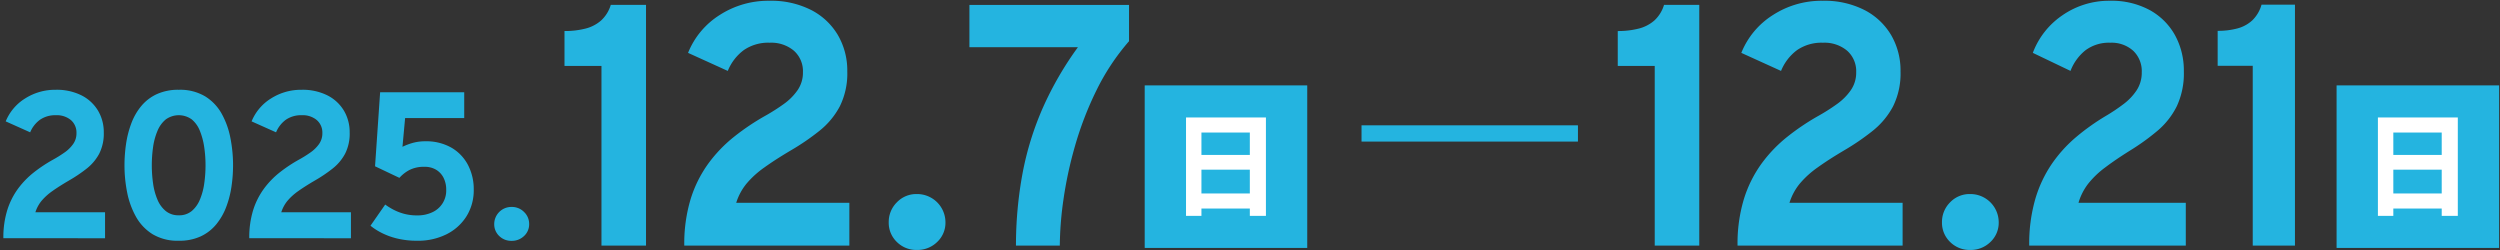 <svg xmlns="http://www.w3.org/2000/svg" xmlns:xlink="http://www.w3.org/1999/xlink" width="670" height="67" viewBox="0 0 670 67">
  <rect x="0" y="0" width="670" height="67" fill="#333333" stroke="none"/>
  <defs>
    <clipPath id="clip-path">
      <rect id="マスク" width="670" height="67" transform="translate(-1 1)" fill="#fff" stroke="#707070" stroke-width="1"/>
    </clipPath>
  </defs>
  <g id="キャンペーン期日" transform="translate(1 -0.137)">
    <g id="日程" transform="translate(0 -0.863)" clip-path="url(#clip-path)">
      <rect id="ハイフン" width="57.999" height="4.356" transform="translate(363.889 34.586)" fill="#24b4e0"/>
      <g id="Start" transform="translate(150.287 1.206)">
        <g id="_日_" data-name="（日）" transform="translate(155.492 22.679)">
          <rect id="枠" width="43.563" height="43.562" fill="#24b4e0"/>
          <path id="日" d="M328.193,5.873h21.415v26.36h-4.314V9.914H332.325V32.233h-4.132Zm2.835,10.043H347.1v3.949H331.028Zm0,10.314H347.1v4.04H331.028Z" transform="translate(-317.119 2.729)" fill="#fff"/>
        </g>
        <path id="_12.7" data-name="12.7" d="M89.059,64.631a7.129,7.129,0,0,1-2.168-5.276,7.388,7.388,0,0,1,2.168-5.324A7.2,7.2,0,0,1,94.451,51.8a7.586,7.586,0,0,1,7.645,7.558,7.045,7.045,0,0,1-2.209,5.276,7.521,7.521,0,0,1-5.436,2.144A7.356,7.356,0,0,1,89.059,64.631Zm-56.958.99a41.22,41.22,0,0,1,1.7-12.465,32.723,32.723,0,0,1,4.7-9.469,37.366,37.366,0,0,1,6.938-7.236A63.082,63.082,0,0,1,53.8,30.83a52.344,52.344,0,0,0,4.93-3.136,15.257,15.257,0,0,0,3.731-3.731A8.235,8.235,0,0,0,63.9,19.17a7.336,7.336,0,0,0-2.421-5.782A9.414,9.414,0,0,0,55,11.244a11.508,11.508,0,0,0-6.979,2A13.067,13.067,0,0,0,43.758,18.8L33.114,13.963A21.411,21.411,0,0,1,41.614,3.8,24,24,0,0,1,54.864,0,23.627,23.627,0,0,1,66.177,2.511a17.668,17.668,0,0,1,7.142,6.774,18.851,18.851,0,0,1,2.466,9.608,19.872,19.872,0,0,1-2,9.4,20.892,20.892,0,0,1-5.439,6.544,63.259,63.259,0,0,1-7.671,5.252q-4.2,2.488-7.12,4.588a25.054,25.054,0,0,0-4.771,4.328,15.279,15.279,0,0,0-2.765,5.14H76.34V65.621Zm-22.194,0V17.464H0V8.11a22.241,22.241,0,0,0,5.575-.644A10.112,10.112,0,0,0,9.791,5.3,9.3,9.3,0,0,0,12.4,1.106h9.445V65.621Zm111.084,0A106.082,106.082,0,0,1,122.784,46.1a80.727,80.727,0,0,1,5.4-17.392,88.992,88.992,0,0,1,9.412-16.265H108.516V1.109h42.777v9.726A60.81,60.81,0,0,0,142.516,24.1a89.471,89.471,0,0,0-5.714,14.86,106.042,106.042,0,0,0-3.109,14.492,90.562,90.562,0,0,0-.952,12.164Z" transform="translate(0 0)" fill="#24b4e0"/>
      </g>
      <g id="end" transform="translate(432.559 1.206)">
        <g id="_日_2" data-name="（日）" transform="translate(192.646 22.679)">
          <rect id="枠-2" data-name="枠" width="43.563" height="43.562" fill="#24b4e0"/>
          <path id="日-2" data-name="日" d="M328.193,5.873h21.415v26.36h-4.314V9.914H332.325V32.233h-4.132Zm2.835,10.043H347.1v3.949H331.028Zm0,10.314H347.1v4.04H331.028Z" transform="translate(-317.119 2.729)" fill="#fff"/>
        </g>
        <path id="_12.21" data-name="12.21" d="M89.059,64.631a7.129,7.129,0,0,1-2.168-5.277,7.388,7.388,0,0,1,2.168-5.324A7.2,7.2,0,0,1,94.451,51.8a7.586,7.586,0,0,1,7.646,7.557,7.047,7.047,0,0,1-2.209,5.277,7.527,7.527,0,0,1-5.437,2.143A7.359,7.359,0,0,1,89.059,64.631Zm-56.957.99a41.232,41.232,0,0,1,1.7-12.465,32.734,32.734,0,0,1,4.7-9.47,37.409,37.409,0,0,1,6.938-7.235A63.045,63.045,0,0,1,53.8,30.83a52.059,52.059,0,0,0,4.93-3.136,15.278,15.278,0,0,0,3.731-3.731A8.236,8.236,0,0,0,63.9,19.17a7.336,7.336,0,0,0-2.421-5.782A9.415,9.415,0,0,0,55,11.245a11.515,11.515,0,0,0-6.979,2A13.072,13.072,0,0,0,43.758,18.8L33.114,13.963a21.408,21.408,0,0,1,8.5-10.16A23.991,23.991,0,0,1,54.864,0,23.616,23.616,0,0,1,66.177,2.512a17.671,17.671,0,0,1,7.142,6.773,18.854,18.854,0,0,1,2.465,9.608,19.868,19.868,0,0,1-2,9.4,20.894,20.894,0,0,1-5.439,6.545,63.315,63.315,0,0,1-7.671,5.252q-4.2,2.488-7.12,4.588a25.071,25.071,0,0,0-4.771,4.328,15.275,15.275,0,0,0-2.765,5.139H76.34V65.621Zm-22.194,0V17.465H0V8.111a22.225,22.225,0,0,0,5.574-.644A10.11,10.11,0,0,0,9.792,5.3,9.307,9.307,0,0,0,12.4,1.106h9.445V65.621Zm160.266,0V17.42h-9.4V8.059a20,20,0,0,0,5.287-.645,9.437,9.437,0,0,0,4-2.169,9.379,9.379,0,0,0,2.471-4.2h8.958V65.616Zm-59.9,0a43.3,43.3,0,0,1,1.617-12.464,33.459,33.459,0,0,1,4.457-9.469,36.519,36.519,0,0,1,6.581-7.235,59.75,59.75,0,0,1,7.93-5.62,48.981,48.981,0,0,0,4.677-3.136,14.947,14.947,0,0,0,3.539-3.73,8.556,8.556,0,0,0,1.356-4.793,7.529,7.529,0,0,0-2.3-5.782A8.634,8.634,0,0,0,132,11.244a10.52,10.52,0,0,0-6.619,2,12.973,12.973,0,0,0-4.044,5.554l-10.1-4.838A21.154,21.154,0,0,1,119.3,3.8,21.9,21.9,0,0,1,131.867,0,21.465,21.465,0,0,1,142.6,2.512a17.176,17.176,0,0,1,6.773,6.773,19.659,19.659,0,0,1,2.338,9.607,20.815,20.815,0,0,1-1.9,9.4,20.687,20.687,0,0,1-5.158,6.544,60.157,60.157,0,0,1-7.277,5.252q-3.98,2.488-6.751,4.588A24.271,24.271,0,0,0,126.1,49a15.533,15.533,0,0,0-2.622,5.139h28.757V65.616Z" transform="translate(0 0)" fill="#24b4e0"/>
      </g>
      <path id="合体_126" data-name="合体 126" d="M132.885,39.184a4.288,4.288,0,0,1-1.336-3.2A4.594,4.594,0,0,1,136.2,31.4a4.568,4.568,0,0,1,3.35,1.355,4.4,4.4,0,0,1,1.361,3.227,4.245,4.245,0,0,1-1.361,3.2,4.674,4.674,0,0,1-3.35,1.3A4.568,4.568,0,0,1,132.885,39.184Zm-27.375.67a18.874,18.874,0,0,1-4.2-1.538,16.564,16.564,0,0,1-2.924-1.885l3.945-5.673a17.173,17.173,0,0,0,2.286,1.411,13.933,13.933,0,0,0,2.812,1.077,13.262,13.262,0,0,0,3.475.418,9.25,9.25,0,0,0,4.046-.837,6.361,6.361,0,0,0,3.731-6.007,7.02,7.02,0,0,0-.695-3.2A5.321,5.321,0,0,0,116,21.442a5.927,5.927,0,0,0-3.165-.8,8.541,8.541,0,0,0-3.946.824,9.5,9.5,0,0,0-2.752,2.137l-6.528-3.1L100.969.671h22.537v6.9H107.667l-.71,7.711a15.679,15.679,0,0,1,2.866-1.075,12.288,12.288,0,0,1,3.208-.405,13.626,13.626,0,0,1,7.08,1.731A11.51,11.51,0,0,1,124.54,20.2a14,14,0,0,1,1.519,6.538,13.156,13.156,0,0,1-1.945,7.166,13.3,13.3,0,0,1-5.349,4.819,17.056,17.056,0,0,1-7.834,1.733A22.5,22.5,0,0,1,105.51,39.854ZM39.952,38.682a12.93,12.93,0,0,1-4.457-4.736,21.972,21.972,0,0,1-2.342-6.538,37.454,37.454,0,0,1-.695-7.179,39.613,39.613,0,0,1,.425-5.744A26.532,26.532,0,0,1,34.289,9a16.091,16.091,0,0,1,2.654-4.625,11.907,11.907,0,0,1,4.159-3.2A13.739,13.739,0,0,1,47.018,0a13.113,13.113,0,0,1,7.055,1.76A12.761,12.761,0,0,1,58.53,6.454a21.925,21.925,0,0,1,2.326,6.525,38.005,38.005,0,0,1,.7,7.249,38.971,38.971,0,0,1-.426,5.727,25.916,25.916,0,0,1-1.418,5.477,16.641,16.641,0,0,1-2.669,4.637A11.858,11.858,0,0,1,52.9,39.281a13.579,13.579,0,0,1-5.877,1.174A13.014,13.014,0,0,1,39.952,38.682ZM43.5,7.963a7.848,7.848,0,0,0-2.214,3.087,17.266,17.266,0,0,0-1.165,4.315,34.957,34.957,0,0,0,0,9.736,17.026,17.026,0,0,0,1.165,4.319,7.839,7.839,0,0,0,2.228,3.073,5.365,5.365,0,0,0,3.5,1.145A5.217,5.217,0,0,0,50.5,32.479a7.986,7.986,0,0,0,2.186-3.087,17.375,17.375,0,0,0,1.149-4.3,34.26,34.26,0,0,0,.342-4.861,33.121,33.121,0,0,0-.356-4.89,18.707,18.707,0,0,0-1.15-4.317A7.594,7.594,0,0,0,50.5,7.95a5.936,5.936,0,0,0-7,.014ZM65.9,39.784a24.688,24.688,0,0,1,1.049-7.557,19.784,19.784,0,0,1,2.9-5.742A22.821,22.821,0,0,1,74.116,22.1a38.889,38.889,0,0,1,5.151-3.408,32.212,32.212,0,0,0,3.039-1.9,9.358,9.358,0,0,0,2.3-2.262,4.937,4.937,0,0,0,.881-2.906,4.413,4.413,0,0,0-1.491-3.506A5.856,5.856,0,0,0,80,6.817a7.171,7.171,0,0,0-4.3,1.215A7.919,7.919,0,0,0,73.08,11.4L66.522,8.465a13.028,13.028,0,0,1,5.238-6.159A14.948,14.948,0,0,1,79.921,0a14.75,14.75,0,0,1,6.967,1.523,10.794,10.794,0,0,1,4.4,4.107,11.271,11.271,0,0,1,1.521,5.825,11.885,11.885,0,0,1-1.236,5.7,12.719,12.719,0,0,1-3.348,3.967A39.176,39.176,0,0,1,83.5,24.306q-2.585,1.509-4.384,2.782a15.353,15.353,0,0,0-2.94,2.624,9.229,9.229,0,0,0-1.7,3.116H93.148v6.957Zm-65.9,0a24.63,24.63,0,0,1,1.05-7.557,19.771,19.771,0,0,1,2.894-5.742A22.827,22.827,0,0,1,8.218,22.1a38.746,38.746,0,0,1,5.152-3.408,32.543,32.543,0,0,0,3.038-1.9,9.358,9.358,0,0,0,2.3-2.262,4.933,4.933,0,0,0,.882-2.906,4.416,4.416,0,0,0-1.491-3.506,5.86,5.86,0,0,0-3.989-1.3,7.171,7.171,0,0,0-4.3,1.215A7.916,7.916,0,0,0,7.182,11.4L.624,8.465A13.027,13.027,0,0,1,5.861,2.306,14.949,14.949,0,0,1,14.022,0a14.747,14.747,0,0,1,6.967,1.523,10.81,10.81,0,0,1,4.4,4.107,11.274,11.274,0,0,1,1.52,5.825,11.89,11.89,0,0,1-1.236,5.7,12.692,12.692,0,0,1-3.35,3.967A39.082,39.082,0,0,1,17.6,24.306q-2.584,1.509-4.384,2.782a15.281,15.281,0,0,0-2.94,2.624,9.2,9.2,0,0,0-1.7,3.116H27.249v6.957Z" transform="translate(-0.096 25.062)" fill="#24b4e0" stroke="rgba(0,0,0,0)" stroke-miterlimit="10" stroke-width="1"/>
    </g>
  </g>
</svg>
